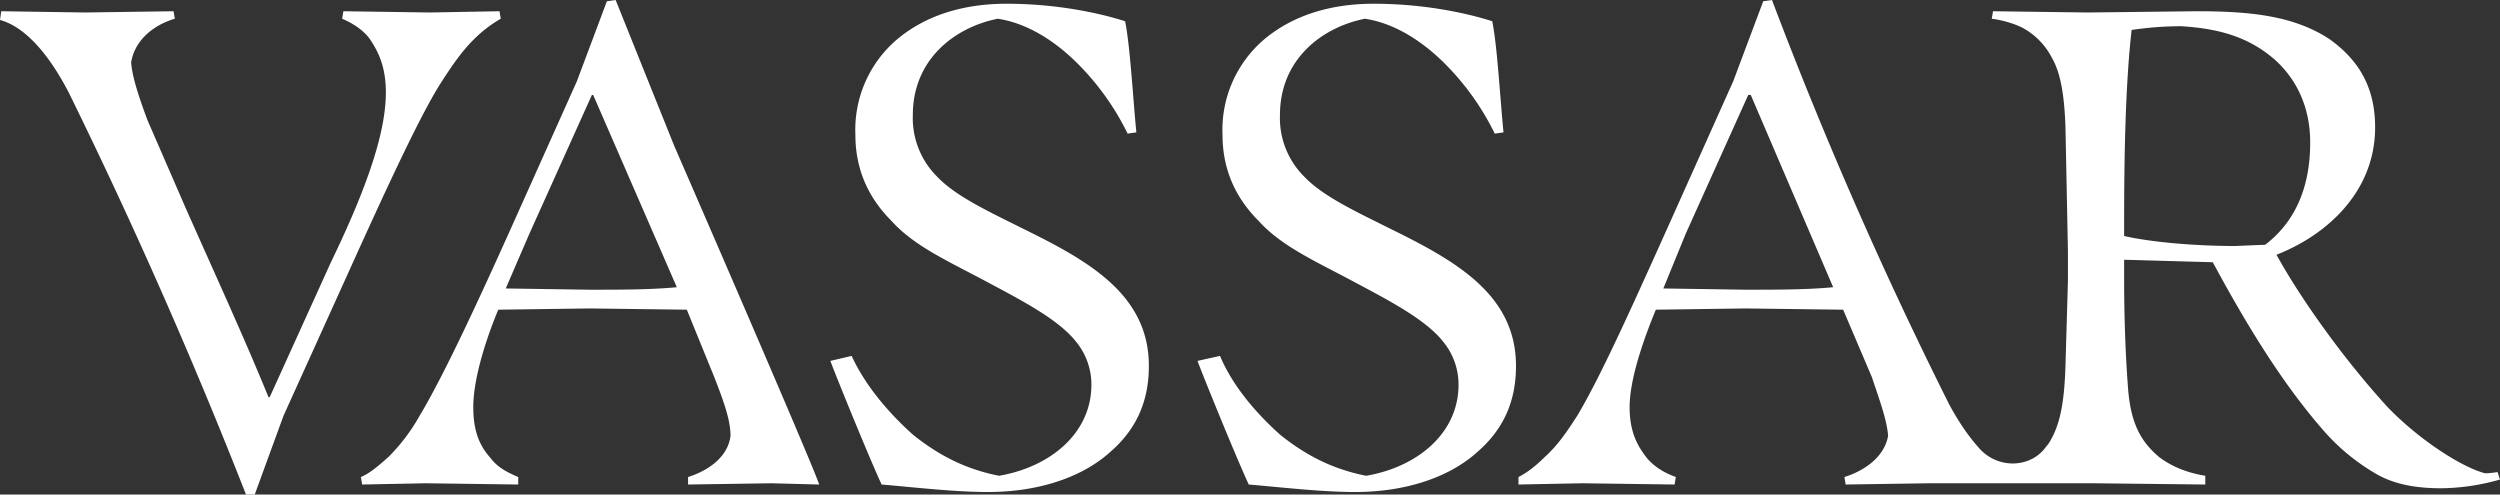 <?xml version="1.0" encoding="UTF-8"?> <svg xmlns="http://www.w3.org/2000/svg" id="Layer_1" data-name="Layer 1" width="2002" height="396" viewBox="0 0 2002 396"><rect x="0" y="0" width="2002" height="396" fill="#333333" stroke="none"/><defs><style>.cls-1{fill:#fff;}</style></defs><path class="cls-1" d="M379,32a104,104,0,0,1,22-17l-1-6-56,1L275,9l-1,6c7,3,16,8,22,16,6,9,13,21,13,43,0,31-14,74-44,136L216,318h-1c-20-49-44-101-67-153L118,96c-7-19-12-34-13-46,3-18,18-30,35-35l-1-6L68,10,1,9,0,16c22,6,41,31,55,58q77.66,158,142,322h7l23-63,53-117c33-73,56-122,72-148C361,54,369,42,379,32ZM493,0l-7,1L462,65,410,181c-31,69-56,122-74,152a149.86,149.86,0,0,1-25,33c-9,8-15,13-22,16l1,6,51-1,74,1v-6c-7-3-16-7-22-15-8-9-14-20-14-41,0-20,8-49,20-78l73-1,78,1,22,54c7,18,13,34,13,47-2,17-18,28-34,33v6l67-1,38,1c-4-13-89-209-116-271ZM472,232l-67-1,19-44L474,76h1l67,154C521,232,497,232,472,232Zm347-49c-28-14-54-26-69-42a66,66,0,0,1-19-49c0-44,33-70,68-77,20,3,41,14,61,33a209,209,0,0,1,43,59l7-1c-3-31-5-69-9-89-22-7-56-14-95-14-34,0-64,9-87,28a95,95,0,0,0-34,77c0,31,13,53,29,69,18,20,45,32,75,48s59,31,73,49a54,54,0,0,1,12,34c0,39-33,66-74,73-20-4-43-12-69-33-19-17-38-39-49-63l-17,4c0,1,29,73,41,99,24,2,58,6,85,6,43,0,77-13,98-32,22-19,31-42,31-69C920,236,872,209,819,183ZM2000,378a59.88,59.88,0,0,1-10,1c-19-5-53-27-78-53-33-36-68-84-89-122,41-16,79-51,79-102,0-32-13-54-37-71-28-18-61-22-106-22l-87,1-76-1-1,6c8,1,19,4,26,8a57,57,0,0,1,22,23c7,12,10,29,11,55l2,100v24l-2,69c-1,28-4,47-14,62l-1,1c-12,18-39,19-54,2-9-10-17-22-24-35A3434.68,3434.68,0,0,1,1419,0l-7,1-24,64-52,116c-31,69-55,122-73,152-9,14-16,24-26,33-8,8-15,13-21,16v6l51-1,74,1,1-6c-8-3-16-7-23-15-7-9-14-20-14-41,0-20,9-49,21-78l72-1,78,1,23,54c6,18,12,34,13,47-3,17-19,28-35,33l1,6,67-1h132l89,1v-7c-12-2-25-6-37-15-14-12-23-26-25-57-2-26-3-57-3-86V208l71,2c27,50,55,96,88,134a166.27,166.27,0,0,0,42,35c15,9,33,12,53,12a176,176,0,0,0,47-7ZM1398,232l-66-1,18-44,50-111h2l66,154C1447,232,1423,232,1398,232Zm392-35c-32,0-67-3-89-8V178c0-52,1-110,6-154a265.16,265.16,0,0,1,40-3c31,2,55,9,76,28,17,16,27,38,27,65,0,33-10,62-36,82Zm-677-14c-28-14-54-26-69-42a66,66,0,0,1-19-49c0-44,33-70,68-77,20,3,41,14,61,33a209,209,0,0,1,43,59l7-1c-3-31-5-69-9-89-22-7-56-14-95-14-34,0-64,9-87,28a95,95,0,0,0-34,77c0,31,13,53,29,69,18,20,45,32,75,48s59,31,73,49a54,54,0,0,1,12,34c0,39-33,66-74,73-20-4-43-12-69-33-19-17-38-39-48-63l-18,4c0,1,29,73,41,99,24,2,58,6,85,6,43,0,77-13,98-32,22-19,31-42,31-69C1214,236,1166,209,1113,183Z"></path></svg> 
